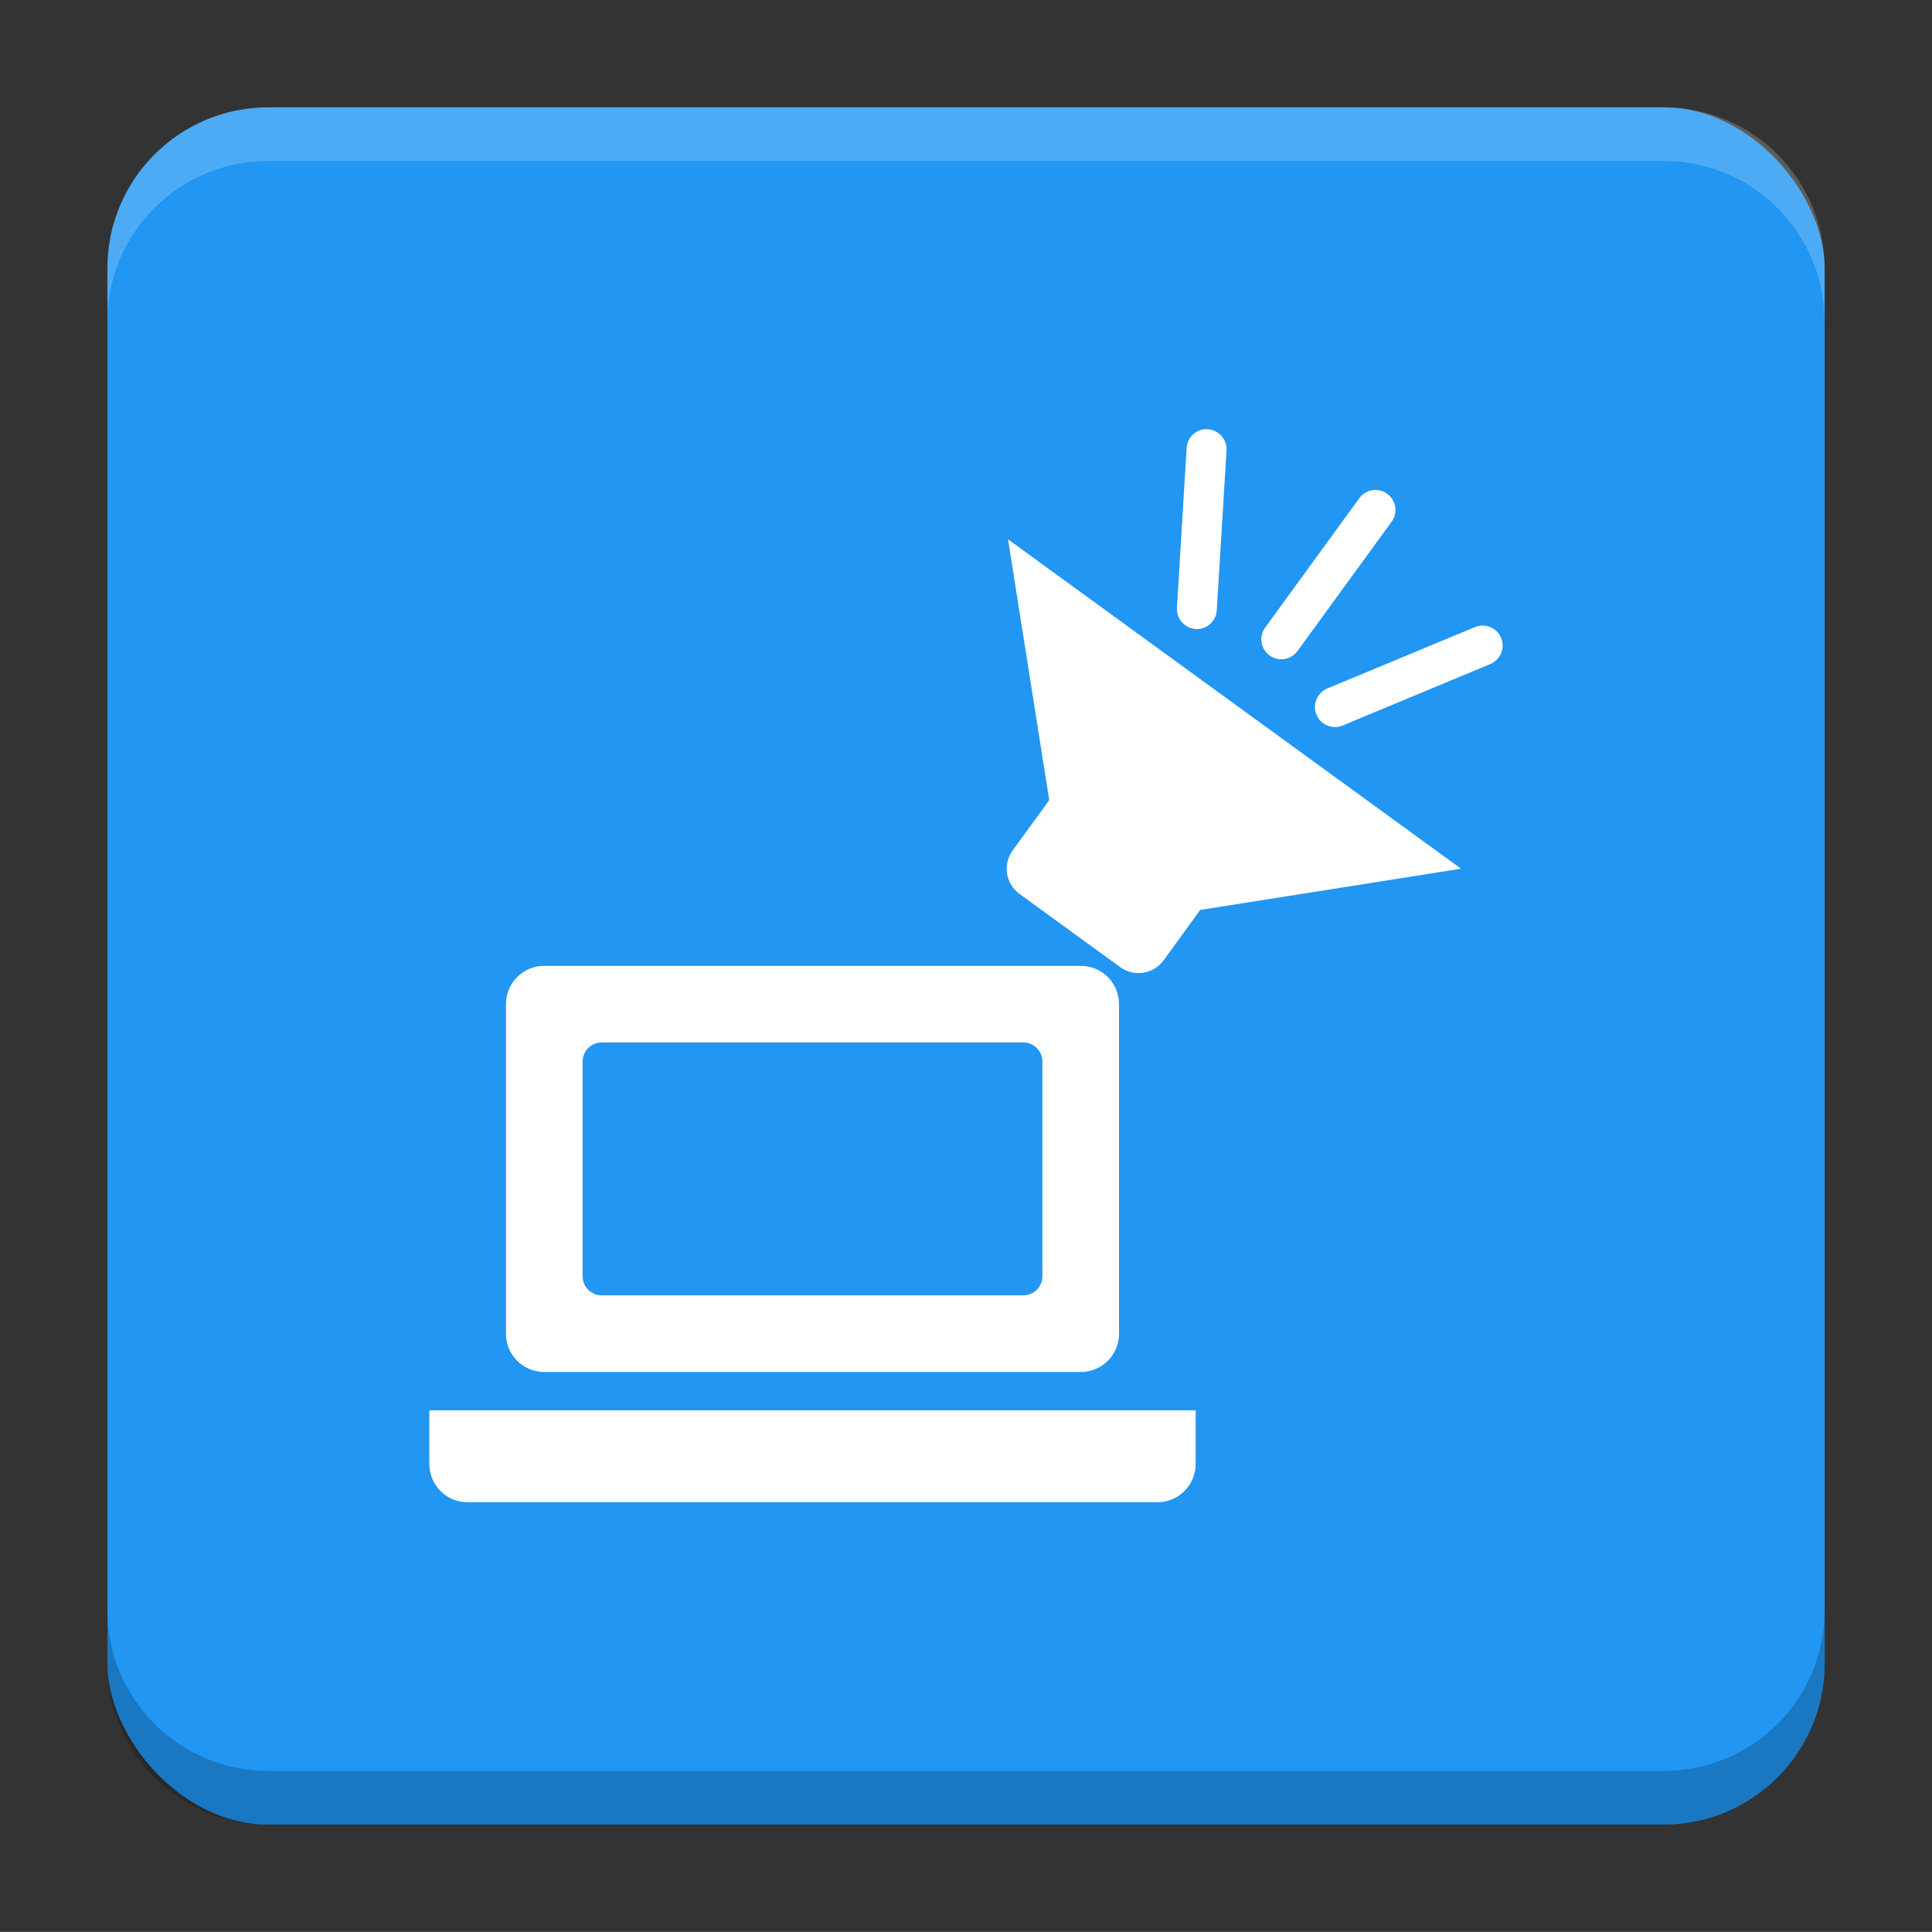 <?xml version="1.0" encoding="UTF-8"?>
<svg version="1.1" viewBox="0 0 18.001 18" xmlns="http://www.w3.org/2000/svg">
    <rect x="0" y="0" width="18.001" height="18" fill="#333333" stroke="none"/>
    <g transform="translate(1.001 -1092.8)">
        <rect x="4.7873e-5" y="1093.8" width="16" height="16" rx="1.5" ry="1.5" fill="#2196f3"/>
        <path transform="translate(-1.001 1092.8)" d="m2.5 1c-0.831 0-1.5 0.669-1.5 1.5v0.5c0-0.831 0.669-1.5 1.5-1.5h13c0.831 0 1.5 0.669 1.5 1.5v-0.5c0-0.831-0.669-1.5-1.5-1.5z" fill="#fff" opacity=".2"/>
        <path d="m14.5 1109.8c0.831 0 1.5-0.669 1.5-1.5v-0.5c0 0.831-0.669 1.5-1.5 1.5h-13c-0.831 0-1.5-0.669-1.5-1.5v0.5c0 0.831 0.669 1.5 1.5 1.5z" opacity=".2"/>
    </g>
    <g transform="translate(1.001 1)" fill="#fff">
        <path d="m8.391 4.025 0.384 2.43-0.341 0.469c-0.094 0.13-0.066 0.311 0.064 0.405l0.938 0.682c0.13 0.094 0.311 0.066 0.405-0.064l0.341-0.469 2.43-0.384z" style="paint-order:markers stroke fill"/>
        <g transform="matrix(.714 0 0 .714 .858 4.786)" stroke-linecap="square">
            <path transform="translate(-1.001,-1)" d="m5.5 5.5c-0.277 0-0.5 0.223-0.5 0.5v4.3c0 0.277 0.223 0.5 0.5 0.5h7c0.277 0 0.5-0.223 0.5-0.5v-4.3c0-0.277-0.223-0.5-0.5-0.5zm0.75 1h5.5c0.139 0 0.25 0.112 0.25 0.25v2.8c0 0.139-0.112 0.25-0.25 0.25h-5.5c-0.139 0-0.25-0.112-0.25-0.25v-2.8c0-0.139 0.112-0.25 0.25-0.25z" style="paint-order:markers stroke fill"/>
            <path transform="translate(-1.001,-1)" d="m4 11.3v0.7c0 0.277 0.223 0.5 0.5 0.5h9c0.277 0 0.5-0.223 0.5-0.5v-0.7z" style="paint-order:markers stroke fill"/>
        </g>
        <path d="m10.083 3.087c-0.016 0.025-0.026 0.056-0.028 0.088l-0.09 1.488c-0.006 0.103 0.072 0.191 0.175 0.198 0.103 0.006 0.19-0.073 0.196-0.176l0.091-1.488c0.006-0.103-0.072-0.191-0.175-0.198-0.071-0.004-0.135 0.031-0.17 0.087zm0.704 1.76c-0.061 0.083-0.042 0.2 0.041 0.26 0.083 0.061 0.2 0.042 0.26-0.041l0.877-1.205c0.061-0.083 0.042-0.2-0.041-0.26-0.083-0.061-0.2-0.042-0.26 0.041zm0.494 0.639c-0.033 0.05-0.041 0.114-0.016 0.173 0.04 0.095 0.148 0.141 0.243 0.101l1.377-0.573c0.095-0.04 0.14-0.149 0.1-0.244-0.04-0.095-0.149-0.14-0.244-0.1l-1.376 0.572c-0.036 0.015-0.064 0.041-0.084 0.07z" style="paint-order:markers stroke fill"/>
    </g>
    <g transform="translate(1.001 1)" display="none" fill="none" opacity=".8" stroke-width=".05">
        <rect transform="rotate(90)" x="3.342" y="-12.657" width="9.315" height="9.315" display="inline" opacity="1" stroke="#000"/>
        <rect x="3" y="4" width="10" height="8" opacity="1" stroke="#0091ff" stroke-linecap="round" stroke-linejoin="round"/>
        <rect transform="rotate(90)" x="3" y="-12" width="10" height="8" display="inline" opacity="1" stroke="#00ff03" stroke-linecap="round" stroke-linejoin="round"/>
    </g>
</svg>
